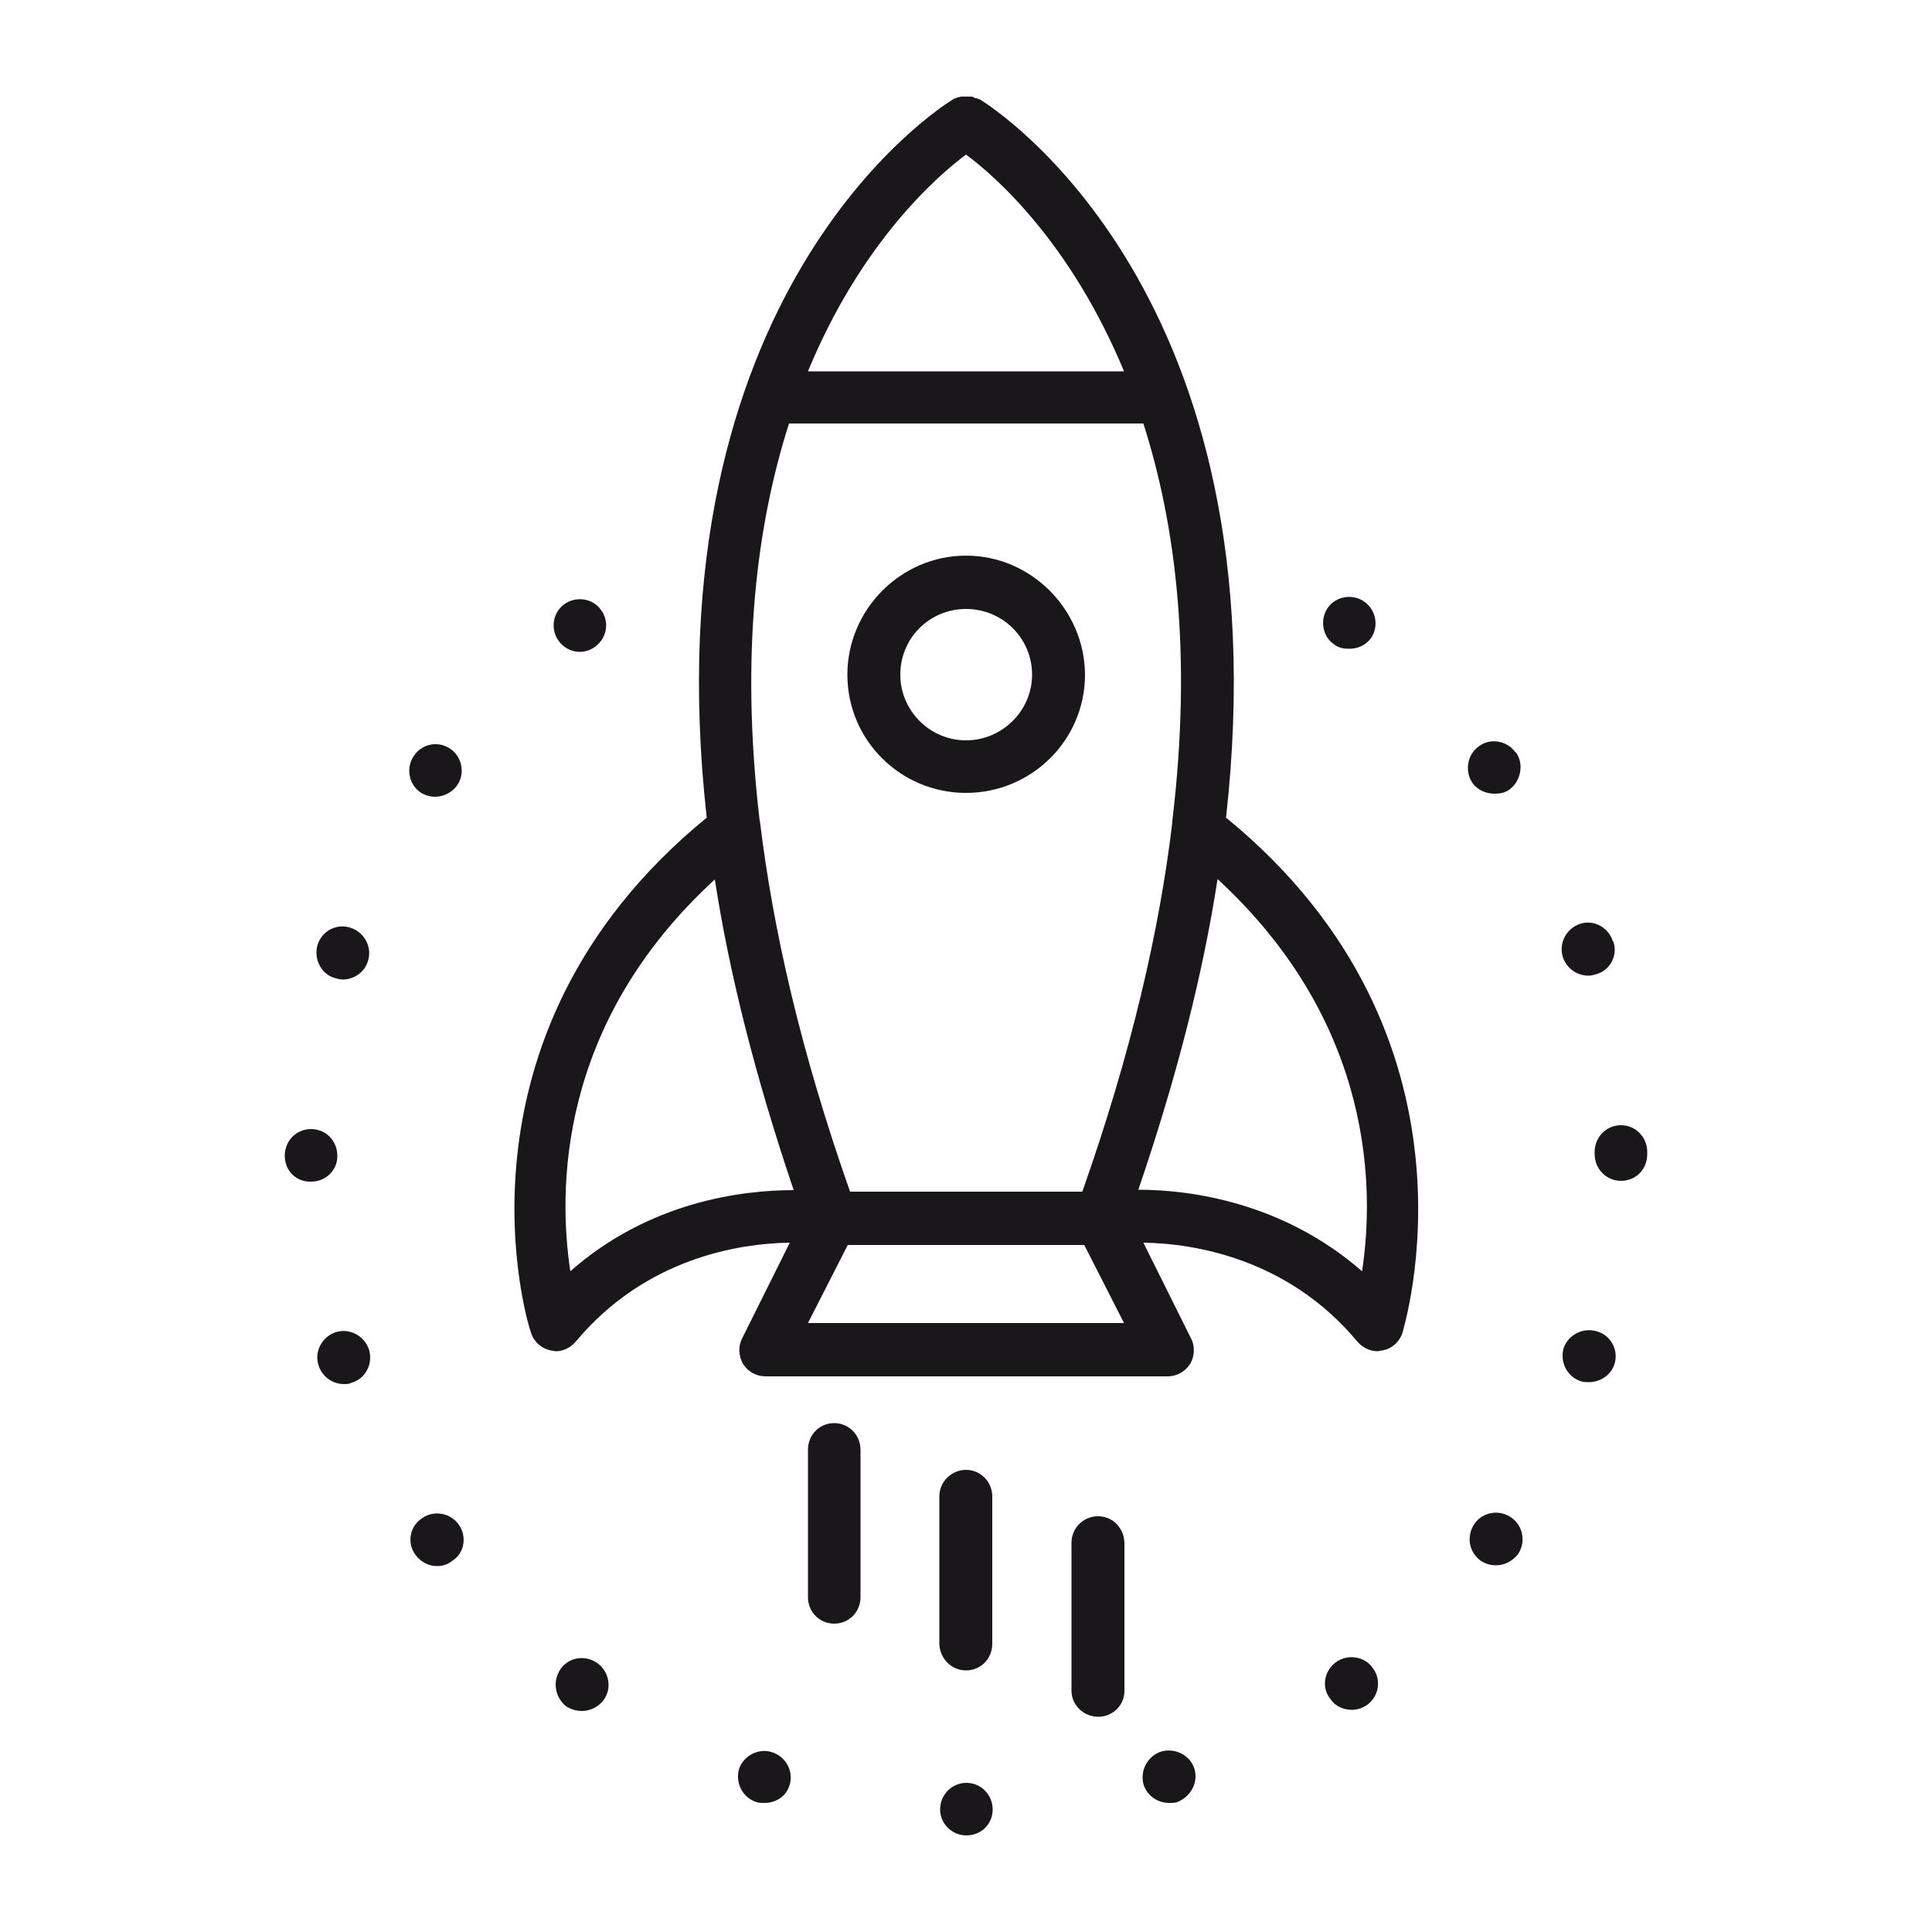 <?xml version="1.0" encoding="utf-8"?>
<!-- Generator: Adobe Illustrator 26.1.0, SVG Export Plug-In . SVG Version: 6.00 Build 0)  -->
<svg version="1.1" id="Layer_1" xmlns="http://www.w3.org/2000/svg" xmlns:xlink="http://www.w3.org/1999/xlink" x="0px" y="0px"
	 viewBox="0 0 50 50" style="enable-background:new 0 0 50 50;" xml:space="preserve">
<style type="text/css">
	.st0{fill:#1A171B;}
</style>
<g>
	<g>
		<path class="st0" d="M14.51,43.19c-0.22,0.32-0.15,0.73,0.14,0.97c0.13,0.08,0.27,0.12,0.41,0.12c0.21,0,0.42-0.1,0.56-0.28
			c0.22-0.3,0.15-0.73-0.15-0.95C15.16,42.82,14.73,42.88,14.51,43.19z"/>
	</g>
	<g>
		<path class="st0" d="M15,16.87c0.14,0,0.28-0.04,0.41-0.14c0.3-0.22,0.37-0.65,0.14-0.95c-0.21-0.3-0.65-0.36-0.95-0.14
			c-0.3,0.22-0.36,0.65-0.14,0.95C14.59,16.77,14.8,16.87,15,16.87z"/>
	</g>
	<g>
		<path class="st0" d="M19.99,45.35c-0.35-0.12-0.74,0.08-0.86,0.42c-0.11,0.36,0.08,0.75,0.45,0.87c0.06,0.02,0.14,0.02,0.2,0.02
			c0.29,0,0.56-0.16,0.65-0.45C20.55,45.86,20.35,45.47,19.99,45.35z"/>
	</g>
	<g>
		<path class="st0" d="M8.68,34.48c-0.35,0.12-0.56,0.51-0.43,0.87c0.09,0.28,0.36,0.47,0.65,0.47c0.07,0,0.14,0,0.21-0.04
			c0.35-0.1,0.55-0.49,0.44-0.85C9.43,34.56,9.03,34.36,8.68,34.48z"/>
	</g>
	<g>
		<path class="st0" d="M8.73,29.91c0-0.38-0.29-0.69-0.68-0.69c-0.38,0-0.68,0.3-0.68,0.69c0,0.39,0.3,0.69,0.69,0.67
			C8.44,30.58,8.74,30.27,8.73,29.91z"/>
	</g>
	<g>
		<path class="st0" d="M10.91,39.3c-0.32,0.22-0.38,0.65-0.15,0.95c0.14,0.18,0.34,0.28,0.55,0.28c0.14,0,0.28-0.04,0.4-0.14
			c0.32-0.2,0.38-0.65,0.15-0.95C11.63,39.14,11.21,39.08,10.91,39.3z"/>
	</g>
	<g>
		<path class="st0" d="M11.26,20.62c0.21,0,0.42-0.1,0.56-0.28c0.22-0.3,0.15-0.73-0.15-0.95c-0.3-0.22-0.73-0.16-0.95,0.16
			c-0.22,0.3-0.15,0.73,0.15,0.95C10.99,20.58,11.13,20.62,11.26,20.62z"/>
	</g>
	<g>
		<path class="st0" d="M8.66,25.31c0.07,0.02,0.14,0.04,0.21,0.04c0.28,0,0.56-0.18,0.65-0.47c0.12-0.36-0.08-0.75-0.45-0.87
			c-0.35-0.12-0.74,0.08-0.85,0.44C8.11,24.81,8.31,25.21,8.66,25.31z"/>
	</g>
	<g>
		<path class="st0" d="M38.17,39.42c-0.23,0.32-0.16,0.75,0.15,0.97c0.12,0.08,0.25,0.12,0.4,0.12c0.21,0,0.41-0.1,0.56-0.28
			c0.21-0.3,0.15-0.73-0.16-0.95C38.82,39.06,38.39,39.12,38.17,39.42z"/>
	</g>
	<g>
		<path class="st0" d="M38.68,20.54c0.14,0,0.28-0.02,0.4-0.12c0.29-0.22,0.36-0.67,0.15-0.95h-0.01c-0.21-0.3-0.65-0.38-0.94-0.16
			c-0.32,0.22-0.38,0.67-0.16,0.97C38.26,20.46,38.47,20.54,38.68,20.54z"/>
	</g>
	<g>
		<path class="st0" d="M25.01,46.14c-0.37,0-0.68,0.3-0.68,0.69c0,0.36,0.3,0.67,0.68,0.67c0.39,0,0.68-0.3,0.68-0.67
			C25.69,46.45,25.39,46.14,25.01,46.14z"/>
	</g>
	<g>
		<path class="st0" d="M41.95,29.12c-0.37,0-0.68,0.3-0.68,0.69c0,0.02,0,0.02,0,0.04s0,0.02,0,0.02c0,0.38,0.3,0.69,0.68,0.69
			c0.39,0,0.68-0.3,0.68-0.69v-0.02c0-0.02,0-0.04,0-0.04C42.63,29.42,42.32,29.12,41.95,29.12z"/>
	</g>
	<g>
		<path class="st0" d="M41.34,34.46c-0.36-0.12-0.75,0.08-0.87,0.42c-0.11,0.36,0.08,0.75,0.45,0.87c0.07,0.02,0.14,0.02,0.2,0.02
			c0.29,0,0.57-0.18,0.66-0.46C41.9,34.95,41.69,34.56,41.34,34.46z"/>
	</g>
	<g>
		<path class="st0" d="M41.11,25.25c0.07,0,0.14-0.02,0.21-0.04c0.35-0.1,0.56-0.49,0.43-0.85c-0.01,0-0.01,0-0.01,0
			c-0.11-0.36-0.5-0.57-0.85-0.45c-0.36,0.12-0.56,0.51-0.44,0.87C40.55,25.07,40.82,25.25,41.11,25.25z"/>
	</g>
	<g>
		<path class="st0" d="M30.05,45.33c-0.36,0.12-0.56,0.51-0.45,0.87c0.1,0.28,0.36,0.46,0.66,0.46c0.07,0,0.13,0,0.2-0.02
			c0.36-0.14,0.56-0.51,0.45-0.87C30.79,45.41,30.4,45.23,30.05,45.33z"/>
	</g>
	<g>
		<path class="st0" d="M34.57,43.02c-0.3,0.22-0.38,0.65-0.14,0.95c0.12,0.18,0.33,0.28,0.55,0.28c0.14,0,0.27-0.04,0.39-0.12
			c0.32-0.22,0.39-0.67,0.15-0.97C35.31,42.86,34.87,42.8,34.57,43.02z"/>
	</g>
	<g>
		<path class="st0" d="M34.91,16.79c0.22,0,0.42-0.08,0.56-0.26c0.22-0.3,0.15-0.73-0.15-0.95l0,0c-0.3-0.22-0.73-0.16-0.95,0.14
			c-0.22,0.3-0.15,0.75,0.15,0.95C34.64,16.77,34.78,16.79,34.91,16.79z"/>
	</g>
	<g>
		<path class="st0" d="M31.73,21.16c1.51-13.54-5.97-18.34-6.36-18.58c-0.05-0.02-0.09-0.04-0.13-0.04
			c-0.03-0.02-0.07-0.04-0.1-0.04c-0.04,0-0.08,0-0.13,0c-0.04,0-0.09,0-0.13,0c-0.03,0-0.06,0.02-0.09,0.02
			c-0.04,0.02-0.09,0.02-0.14,0.06c-0.39,0.24-7.87,5.04-6.36,18.58c-6.98,5.71-4.59,13.26-4.55,13.32
			c0.07,0.24,0.27,0.42,0.52,0.47c0.04,0,0.08,0.02,0.13,0.02c0.19,0,0.39-0.1,0.52-0.26c1.8-2.15,4.21-2.53,5.53-2.55l-1.23,2.47
			c-0.11,0.2-0.1,0.46,0.02,0.67c0.13,0.2,0.34,0.32,0.59,0.32h10.4c0.23,0,0.45-0.12,0.58-0.32c0.12-0.2,0.13-0.47,0.02-0.67
			l-1.23-2.47c1.32,0.02,3.74,0.41,5.53,2.55c0.13,0.16,0.33,0.26,0.53,0.26c0.04,0,0.08-0.02,0.12-0.02
			c0.25-0.04,0.45-0.22,0.53-0.47C36.3,34.42,38.71,26.87,31.73,21.16z M28.01,30.84H25h-3c-1.27-3.6-1.99-6.76-2.33-9.56
			c0,0,0-0.02-0.01-0.04c-0.51-4.33-0.07-7.69,0.76-10.28h9.17c0.83,2.59,1.27,5.95,0.75,10.28c0,0.02,0,0.04,0,0.04
			C30.01,24.06,29.28,27.24,28.01,30.84z M25,4c0.8,0.59,2.72,2.31,4.09,5.61h-8.18C22.27,6.31,24.21,4.59,25,4z M14.76,32.9
			c-0.31-2.05-0.36-6.38,3.74-10.14c0.37,2.41,1.04,5.08,2.04,8.04C19.2,30.8,16.8,31.1,14.76,32.9z M20.91,34.24l1.03-2.02H25h3.06
			l1.03,2.02H20.91z M35.25,32.9c-2.04-1.78-4.43-2.11-5.79-2.11c1.01-2.96,1.68-5.63,2.05-8.04C35.61,26.53,35.56,30.86,35.25,32.9
			z"/>
	</g>
	<g>
		<path class="st0" d="M25,14.38c-1.69,0-3.07,1.4-3.07,3.08c0,1.7,1.38,3.06,3.07,3.06s3.08-1.36,3.08-3.06
			C28.07,15.78,26.69,14.38,25,14.38z M25,19.16c-0.94,0-1.7-0.77-1.7-1.7c0-0.95,0.76-1.7,1.7-1.7s1.71,0.75,1.71,1.7
			C26.71,18.39,25.94,19.16,25,19.16z"/>
	</g>
	<g>
		<path class="st0" d="M25,43.23c0.38,0,0.68-0.3,0.68-0.69v-3.81c0-0.38-0.3-0.69-0.68-0.69c-0.37,0-0.69,0.3-0.69,0.69v3.81
			C24.32,42.93,24.63,43.23,25,43.23z"/>
	</g>
	<g>
		<path class="st0" d="M28.42,39.24c-0.38,0-0.69,0.3-0.69,0.69v3.83c0,0.36,0.31,0.67,0.69,0.67c0.38,0,0.68-0.3,0.68-0.67v-3.83
			C29.09,39.54,28.79,39.24,28.42,39.24z"/>
	</g>
	<g>
		<path class="st0" d="M21.59,36.83c-0.38,0-0.68,0.3-0.68,0.69v3.81c0,0.39,0.3,0.69,0.68,0.69c0.38,0,0.68-0.3,0.68-0.69v-3.81
			C22.27,37.14,21.97,36.83,21.59,36.83z"/>
	</g>
</g>
</svg>
